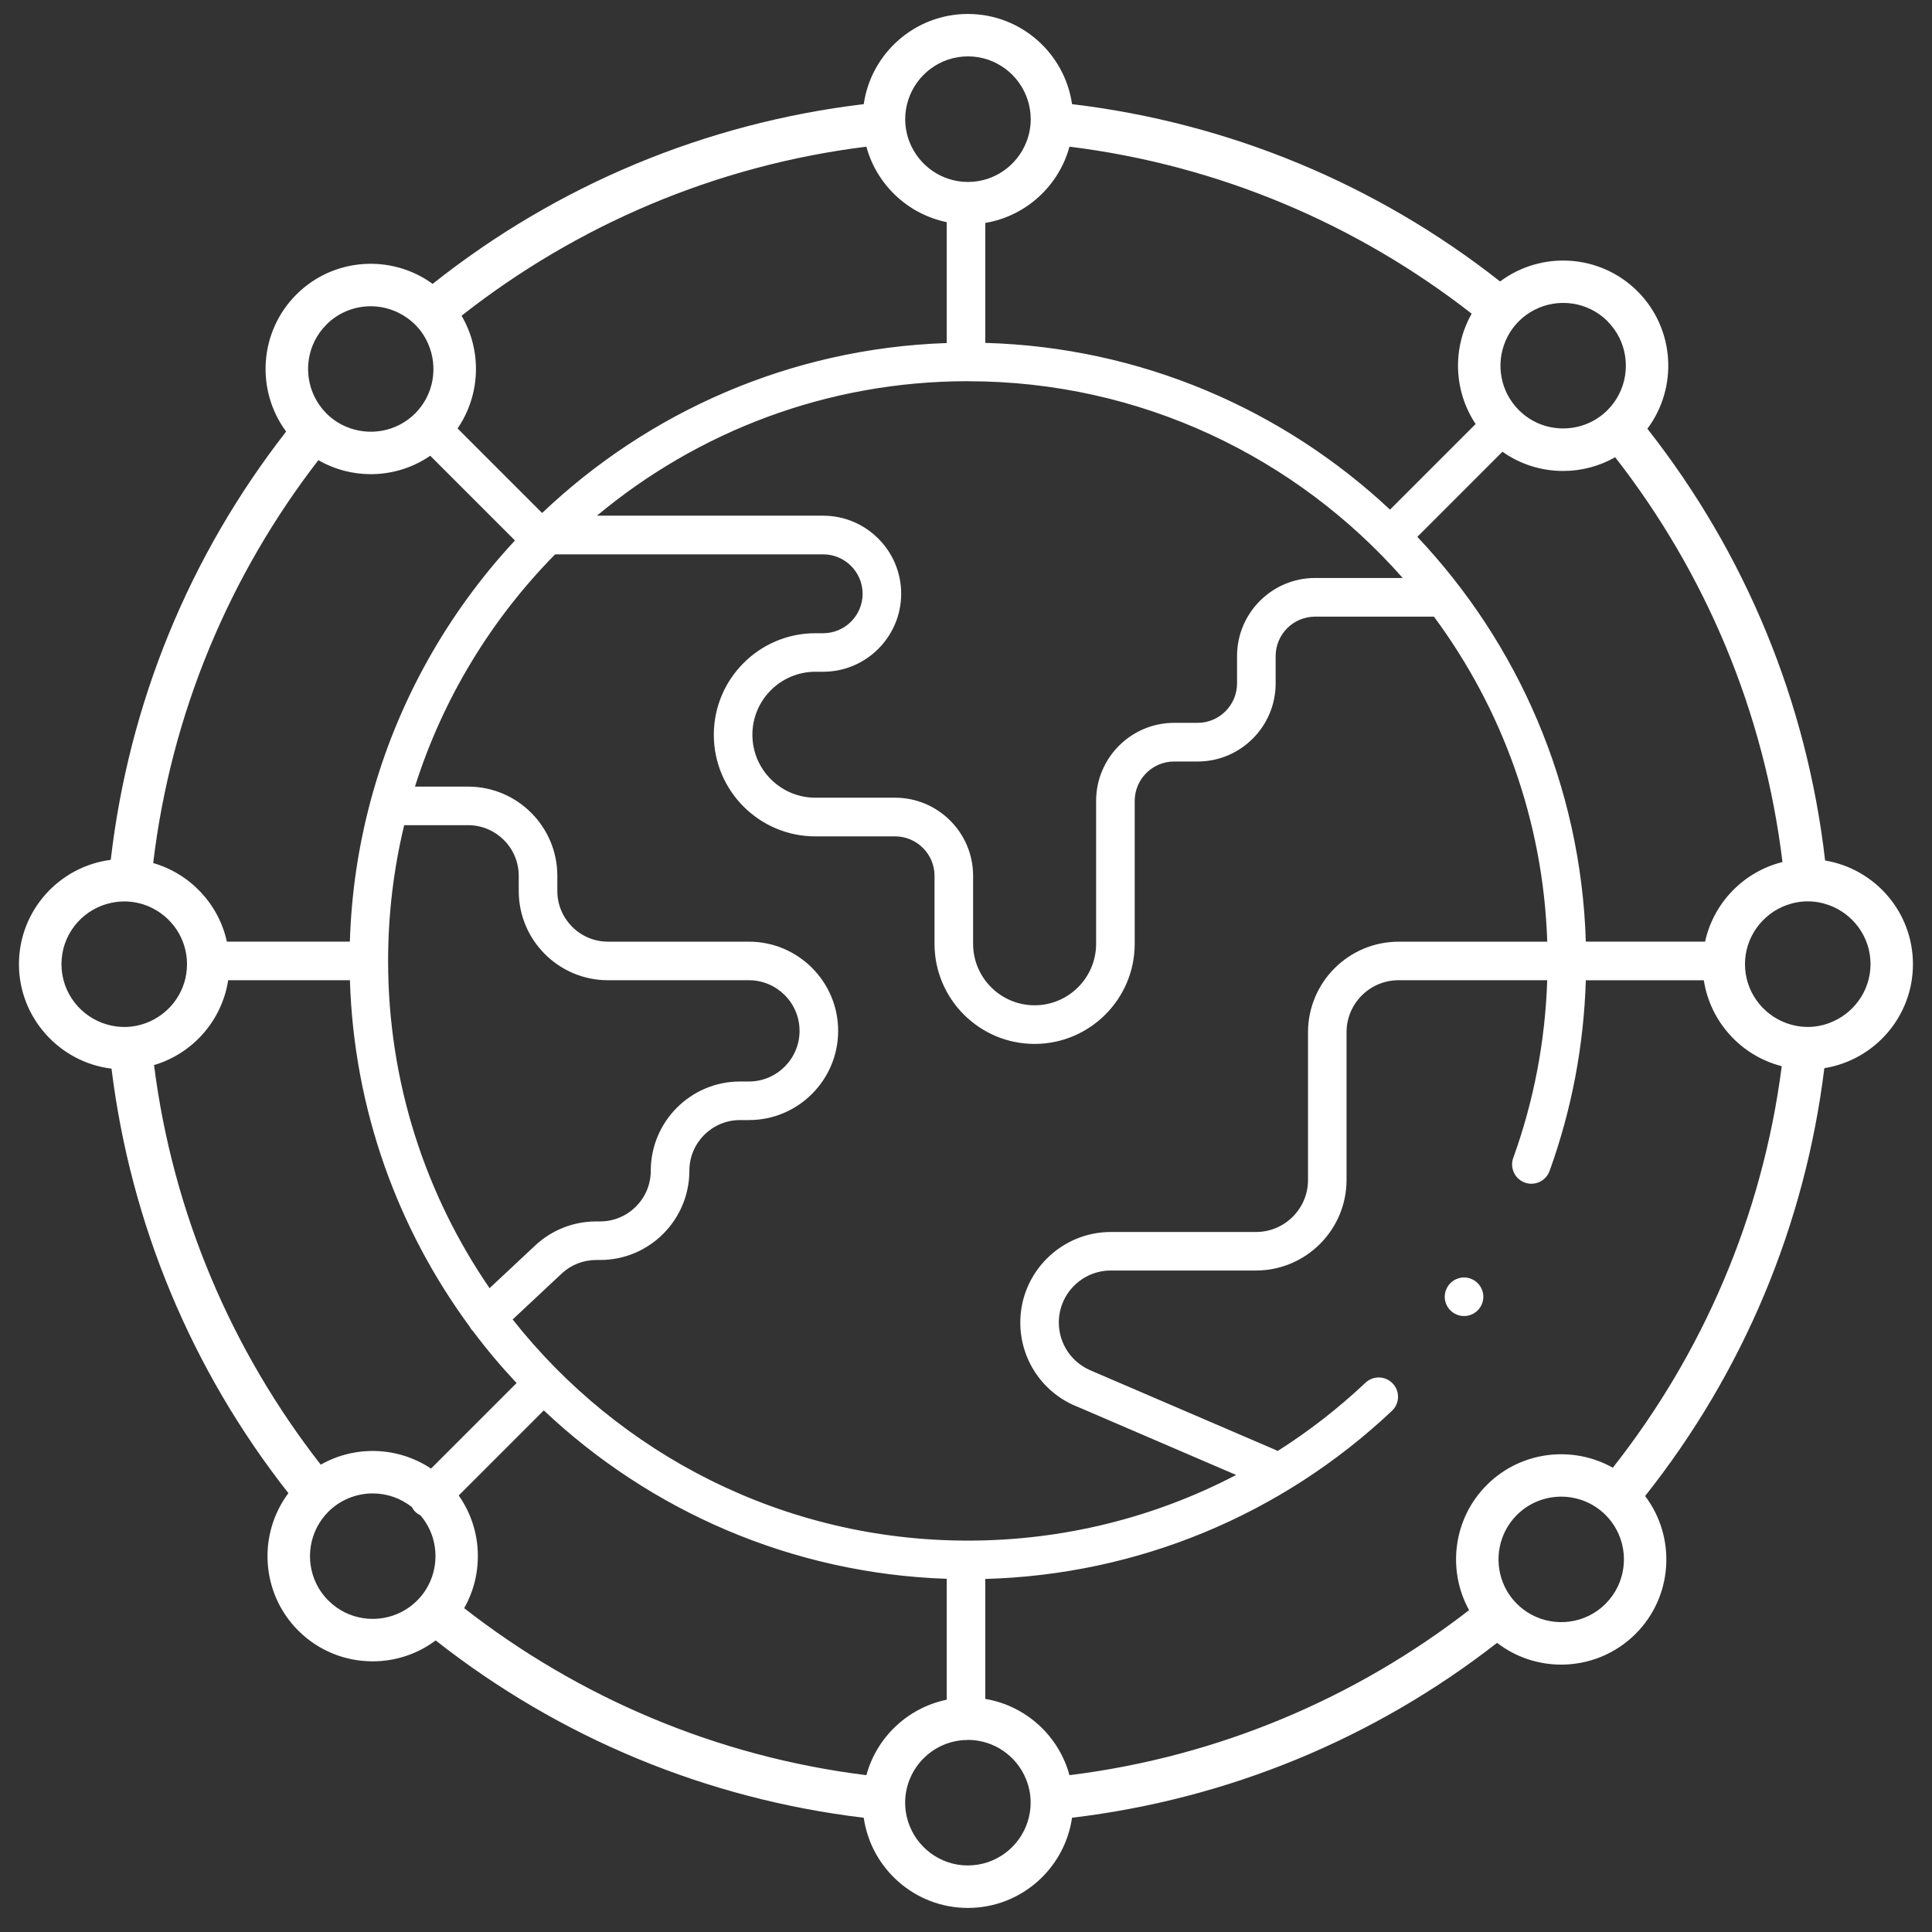 <?xml version="1.0" encoding="UTF-8"?>
<svg id="Layer_1" data-name="Layer 1" xmlns="http://www.w3.org/2000/svg" viewBox="0 0 512 512">
  <rect x="0" y="0" width="512" height="512" fill="#333333" stroke="none"/>
  <defs>
    <style>
      .cls-1 {
        fill: #fff;
        stroke-width: 0px;
      }
    </style>
  </defs>
  <path class="cls-1" d="M483.67,228.02c-4.83-41.91-21.03-81.26-47.1-114.4,8.17-10.91,7.31-26.5-2.61-36.42-9.92-9.92-25.5-10.78-36.42-2.61-32.89-25.87-71.89-42.02-113.44-46.99-1.94-13.5-13.57-23.9-27.6-23.9s-25.66,10.41-27.6,23.9c-41.89,5.01-81.19,21.39-114.25,47.63-10.9-7.94-26.3-7-36.12,2.83-9.88,9.88-10.78,25.4-2.7,36.31-25.69,32.95-41.67,71.96-46.48,113.5-13.7,1.75-24.33,13.48-24.33,27.65s10.73,26.01,24.53,27.68c5.1,41.2,21.21,79.86,46.88,112.5-8.17,10.91-7.31,26.5,2.61,36.42,5.44,5.44,12.58,8.15,19.72,8.15,5.89,0,11.77-1.85,16.7-5.54,32.89,25.87,71.89,42.02,113.44,46.99,1.94,13.5,13.57,23.9,27.6,23.9s25.66-10.41,27.6-23.9c41.21-4.93,79.92-20.85,112.64-46.35,4.99,3.84,10.99,5.77,16.99,5.77,7.14,0,14.28-2.72,19.72-8.15,9.95-9.95,10.79-25.61,2.52-36.53,26.05-32.84,42.38-71.82,47.5-113.39,13.29-2.12,23.48-13.66,23.48-27.53s-10.09-25.3-23.29-27.5ZM472.38,228.45c-10.24,2.53-18.25,10.75-20.52,21.09h-31.6c-1.28-41.45-18.02-79.07-44.65-107.27l22.56-22.56c4.67,3.31,10.23,5.1,16.07,5.1,4.92,0,9.63-1.27,13.79-3.64,23.69,30.37,39.5,67.17,44.34,107.29ZM284.91,372.53l42.68,18.35c-21.73,11.36-46.02,17.4-71.09,17.4-48.87,0-92.48-22.94-120.64-58.61l12.97-12.14c2.49-2.34,5.75-3.62,9.17-3.62h1.05c13.04,0,23.64-10.61,23.64-23.66,0-7.4,6.02-13.42,13.42-13.42h2.37c13.04,0,23.64-10.61,23.64-23.64s-10.61-23.64-23.64-23.64h-37.36c-7.4,0-13.42-6.02-13.42-13.42v-4.03c0-13.04-10.61-23.64-23.64-23.64h-14.09c7.41-23.43,20.29-44.45,37.14-61.55h71.04c5.76,0,10.45,4.69,10.45,10.45s-4.69,10.45-10.45,10.45h-2.06c-14.84,0-26.92,12.07-26.92,26.92s12.07,26.92,26.92,26.92h21.12c5.76,0,10.45,4.69,10.45,10.45v18.03c0,14.63,11.9,26.52,26.52,26.52s26.53-11.9,26.53-26.52v-37.87c0-5.76,4.69-10.45,10.45-10.45h6.22c11.4,0,20.68-9.28,20.68-20.68v-7.26c0-5.76,4.69-10.45,10.45-10.45h31.5c17.97,24.25,28.97,53.96,30.03,86.14h-39.39c-13.24,0-24.01,10.77-24.01,24.01v39.14c0,7.6-6.18,13.78-13.78,13.78h-38.46c-13.24,0-24.01,10.77-24.01,24.01,0,9.6,5.7,18.26,14.52,22.05ZM107.13,218.68h16.92c7.4,0,13.42,6.02,13.42,13.42v4.03c0,13.04,10.61,23.64,23.64,23.64h37.36c7.4,0,13.42,6.02,13.42,13.42s-6.02,13.42-13.42,13.42h-2.37c-13.04,0-23.64,10.61-23.64,23.66,0,7.4-6.02,13.42-13.42,13.42h-1.05c-6.02,0-11.76,2.27-16.16,6.38l-12.09,11.31c-16.95-24.7-26.89-54.57-26.89-86.72,0-12.39,1.48-24.43,4.26-35.98ZM256.5,101.03c45.85,0,87.06,20.19,115.23,52.14h-23.22c-11.4,0-20.68,9.28-20.68,20.68v7.26c0,5.76-4.69,10.45-10.45,10.45h-6.22c-11.4,0-20.68,9.28-20.68,20.68v37.87c0,8.99-7.31,16.3-16.3,16.3s-16.3-7.31-16.3-16.3v-18.03c0-11.4-9.28-20.68-20.68-20.68h-21.12c-9.2,0-16.69-7.49-16.69-16.69s7.49-16.69,16.69-16.69h2.06c11.4,0,20.68-9.28,20.68-20.68s-9.28-20.68-20.68-20.68h-59.94c26.66-22.24,60.93-35.64,98.28-35.64ZM426.01,85.15c5.23,5.23,6.24,13.11,3.03,19.37-.77,1.5-1.77,2.9-3.02,4.15-1.55,1.55-3.34,2.75-5.3,3.57-2.02.85-4.21,1.3-6.46,1.3-4.44,0-8.62-1.73-11.76-4.87-4.92-4.92-6.1-12.17-3.56-18.22.81-1.93,1.99-3.74,3.56-5.31h0c1.25-1.25,2.66-2.26,4.16-3.03,6.26-3.21,14.14-2.21,19.37,3.03ZM391.06,112.37l-22.69,22.69c-28.26-26.45-65.86-43.03-107.26-44.19v-31.79c10.78-1.8,19.49-9.81,22.31-20.21,39.86,4.94,76.4,20.71,106.59,44.26-5.16,9.08-4.8,20.46,1.04,29.23ZM256.51,14.94c7.4,0,13.68,4.86,15.84,11.56.51,1.6.8,3.31.8,5.08,0,2.18-.43,4.27-1.2,6.18-2.46,6.12-8.44,10.46-15.43,10.46s-12.97-4.34-15.43-10.46c-.77-1.91-1.2-3.99-1.2-6.18,0-1.77.28-3.47.8-5.08,2.15-6.7,8.43-11.56,15.84-11.56ZM229.6,38.87c2.73,10.07,10.98,17.88,21.29,20v32.04c-41.47,1.4-79.08,18.28-107.22,45.04l-22.41-22.41c6.12-8.92,6.48-20.63,1.06-29.87,30.33-23.85,67.13-39.82,107.29-44.8ZM86.5,86.02c3.24-3.24,7.5-4.86,11.76-4.86,2.5,0,5,.58,7.3,1.7,1.61.79,3.12,1.83,4.46,3.17,1.49,1.49,2.62,3.2,3.42,5.02,2.7,6.11,1.57,13.51-3.42,18.51-4.96,4.96-12.3,6.11-18.38,3.48-1.87-.81-3.62-1.96-5.14-3.48-1.3-1.3-2.33-2.78-3.11-4.34-3.1-6.23-2.07-14,3.11-19.18ZM84.37,121.96c4.29,2.46,9.09,3.7,13.89,3.7,5.52,0,11.03-1.63,15.76-4.88l22.45,22.45c-17.86,19.22-31.16,42.71-38.19,68.76-.07.22-.14.44-.18.67-3.14,11.83-4.99,24.17-5.38,36.88h-32.59c-2.2-10-9.76-18.01-19.53-20.82,4.76-39.88,20.36-76.48,43.76-106.76ZM28.42,271.52c-6.99-1.97-12.13-8.39-12.13-16s5.09-13.97,12.03-15.97c1.47-.42,3.01-.66,4.61-.66,2.35,0,4.59.5,6.62,1.38,5.88,2.57,10.01,8.43,10.01,15.25s-4.08,12.61-9.9,15.2c-2.06.92-4.33,1.44-6.73,1.44-1.56,0-3.07-.23-4.5-.64ZM40.8,282.26c10.23-3.02,18.02-11.76,19.67-22.49h32.26c1.06,34.25,12.67,65.88,31.7,91.75.21.4.45.78.77,1.12.04.05.09.08.14.12,3.6,4.8,7.46,9.39,11.56,13.76l-22.67,22.67c-8.78-5.85-20.15-6.21-29.23-1.04-23.42-30.02-39.15-66.31-44.18-105.9ZM87.01,424.16c-5.23-5.23-6.24-13.11-3.03-19.37.77-1.5,1.77-2.9,3.03-4.16,1.57-1.57,3.38-2.75,5.31-3.56,2.06-.86,4.26-1.3,6.46-1.3,3.68,0,7.36,1.22,10.38,3.63.23.44.51.86.88,1.22.42.42.89.72,1.4.97,4.16,4.87,5.05,11.59,2.67,17.26-.81,1.93-1.99,3.74-3.56,5.31-1.25,1.25-2.66,2.26-4.15,3.03-6.26,3.21-14.14,2.21-19.37-3.03ZM121.56,396.32l22.55-22.55c28.09,26.52,65.52,43.23,106.78,44.63v32.04c-10.3,2.12-18.56,9.93-21.29,20-39.86-4.94-76.4-20.71-106.59-44.26,5.28-9.3,4.8-21-1.44-29.85ZM256.51,494.37c-7.4,0-13.68-4.86-15.84-11.56-.51-1.6-.8-3.31-.8-5.08,0-2.18.43-4.27,1.2-6.18,2.36-5.88,7.99-10.11,14.63-10.43.1,0,.19.03.29.03.2,0,.38-.04.57-.06,6.96.03,12.92,4.35,15.37,10.45.77,1.91,1.2,3.99,1.2,6.18,0,1.77-.28,3.48-.8,5.08-2.15,6.7-8.43,11.56-15.84,11.56ZM425.5,425.02c-5.32,5.32-13.36,6.27-19.66,2.87-1.39-.75-2.69-1.7-3.86-2.87-1.65-1.65-2.88-3.57-3.69-5.62-2.37-5.98-1.14-13.07,3.69-17.91,3.24-3.24,7.5-4.86,11.76-4.86,2.13,0,4.27.41,6.27,1.22,2,.81,3.87,2.03,5.49,3.64,1.2,1.2,2.18,2.54,2.93,3.97,3.33,6.28,2.35,14.27-2.93,19.55ZM427.41,388.96c-10.63-5.97-24.36-4.45-33.39,4.58-8.97,8.97-10.53,22.58-4.7,33.17-30.06,23.26-66.35,38.83-105.9,43.73-2.82-10.41-11.53-18.41-22.31-20.21v-31.79c40.27-1.12,78.39-16.84,107.78-44.56,2.05-1.94,2.15-5.17.21-7.23-1.94-2.05-5.17-2.15-7.23-.21-7.24,6.82-15.04,12.87-23.29,18.1-.16-.09-.32-.2-.49-.27l-49.15-21.13c-5.06-2.18-8.34-7.15-8.34-12.66,0-7.6,6.18-13.78,13.78-13.78h38.46c13.24,0,24.01-10.77,24.01-24.01v-39.14c0-7.6,6.18-13.78,13.78-13.78h39.4c-.53,16.15-3.54,31.96-9,47.08-.96,2.66.42,5.59,3.07,6.55,2.65.96,5.59-.42,6.55-3.07,5.86-16.23,9.08-33.21,9.61-50.55h31.27c1.7,11.08,9.94,20.04,20.65,22.77-5.12,39.83-21.06,76.32-44.77,106.42ZM484.62,271.18c-1.74.62-3.6.97-5.55.97s-3.94-.38-5.73-1.04c-6.35-2.34-10.9-8.44-10.9-15.6s4.6-13.32,11.01-15.64c1.76-.64,3.65-1,5.63-1s3.89.37,5.65,1.01c6.39,2.32,10.98,8.44,10.98,15.62s-4.64,13.37-11.09,15.66ZM393,342.66c.06.33.1.66.1,1,0,1.34-.55,2.66-1.5,3.61-.24.24-.5.45-.78.63-.28.18-.57.35-.88.47-.31.13-.63.22-.96.3-.33.06-.67.09-.99.09s-.68-.03-1-.09c-.33-.07-.66-.16-.96-.3-.31-.12-.6-.29-.88-.47-.28-.18-.54-.4-.78-.63-.95-.95-1.5-2.27-1.5-3.61,0-.34.04-.67.1-1,.07-.33.16-.66.3-.96.12-.31.29-.6.47-.88.18-.28.4-.54.63-.78.24-.23.5-.45.78-.63.28-.18.57-.35.88-.47.31-.13.63-.22.96-.3.65-.13,1.34-.13,1.99,0,.33.07.65.16.96.3.31.12.6.29.88.47.28.18.54.4.78.63.23.24.45.5.63.78.18.28.35.57.47.88.13.31.22.63.3.96Z"/>
</svg>